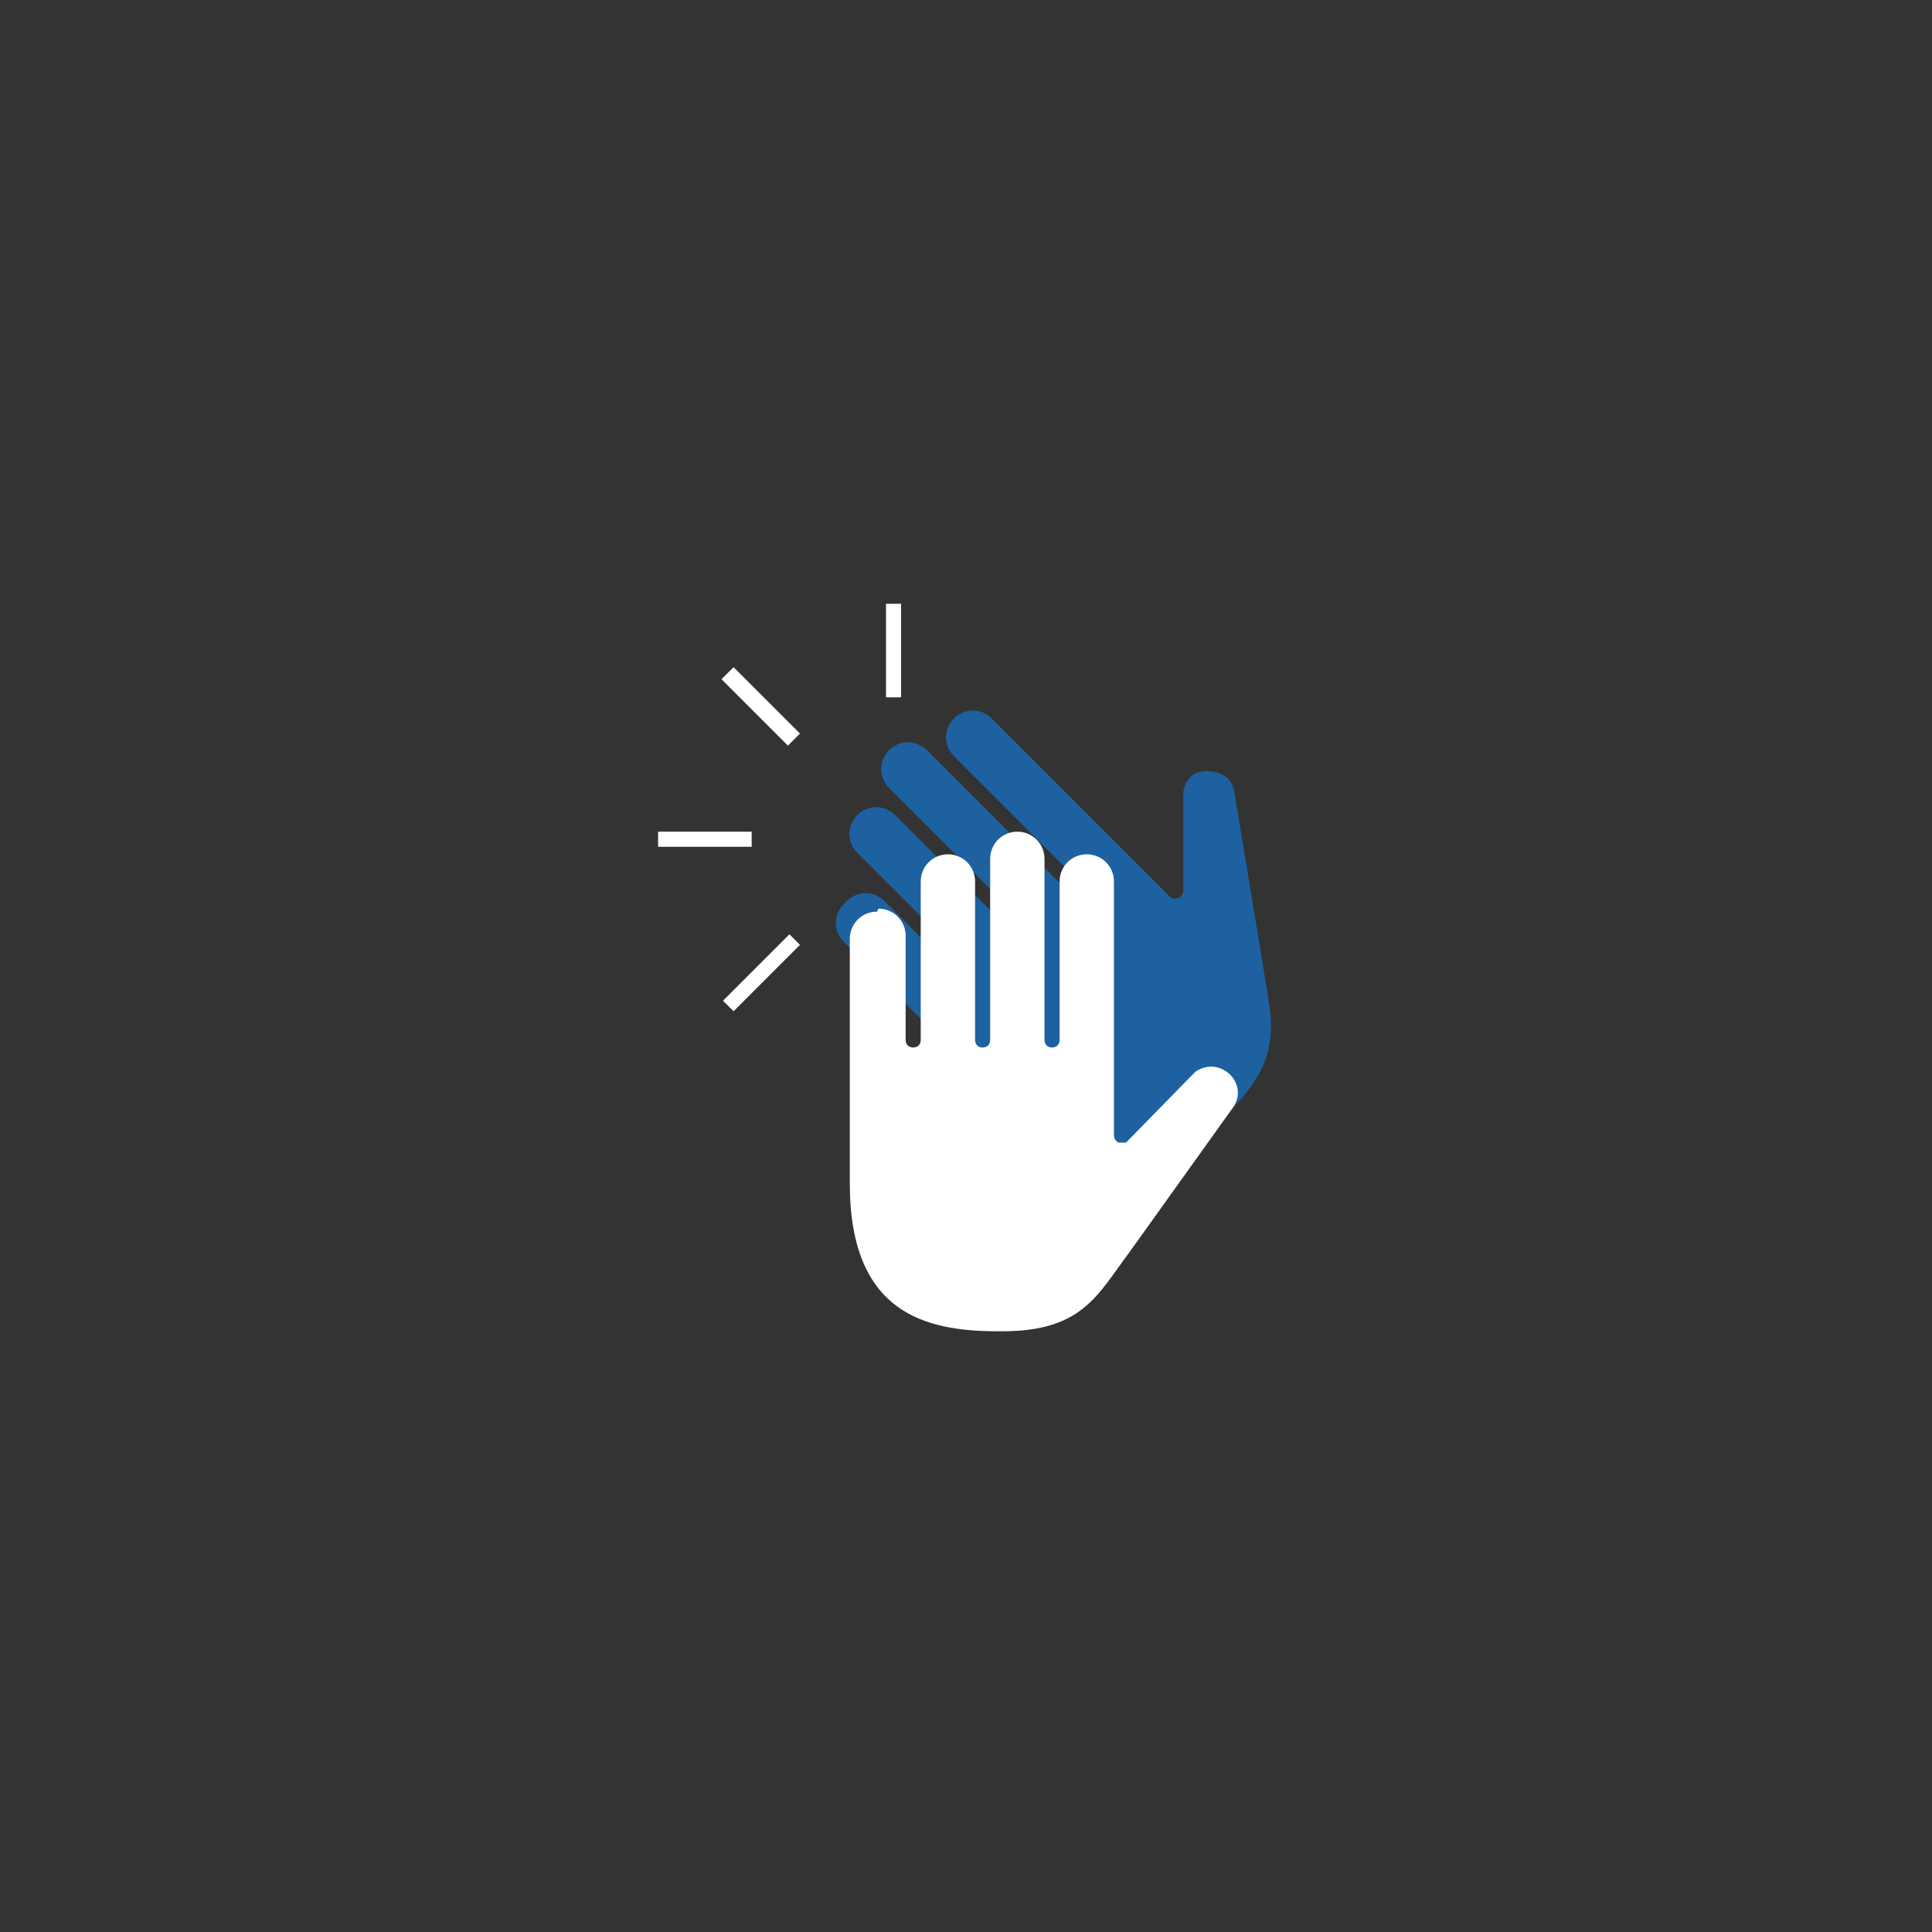 <svg width="128" height="128" viewBox="0 0 128 128" fill="none" xmlns="http://www.w3.org/2000/svg">
<rect x="0" y="0" width="128" height="128" fill="#333333" stroke="none"/>
<g id="icon/benefits/wertschaetzung" clip-path="url(#clip0_433_35477)">
<path d="M128 0H0V128H128V0Z" fill="transparent"/>
<path id="hand-blau" d="M56.1 59.7C56.8 59 57.9 59 58.6 59.7L63.2 64.3L63.6 64.7C63.8 64.9 64.1 64.9 64.3 64.7C64.5 64.5 64.5 64.2 64.3 64L63.9 63.6L59.3 59L56.8 56.5C56.1 55.8 56.1 54.7 56.8 54C57.5 53.3 58.6 53.3 59.3 54L66.4 61.1L66.8 61.5C67 61.7 67.3 61.7 67.5 61.5C67.7 61.3 67.7 61 67.5 60.8L67.1 60.4L60 53.3L58.9 52.2C58.2 51.5 58.2 50.4 58.9 49.7C59.6 49 60.7 49 61.4 49.7L62.5 50.8L69.6 57.9L70 58.3C70.2 58.5 70.5 58.5 70.7 58.3C70.9 58.1 70.9 57.8 70.7 57.6L70.3 57.2L63.2 50.1C62.5 49.4 62.5 48.3 63.2 47.6C63.9 46.9 65 46.9 65.7 47.6L77.5 59.4C77.6 59.5 77.8 59.6 78 59.5C78.2 59.5 78.3 59.3 78.4 59.1V52.5C78.5 51.4 79.4 51 80.1 51.1C80.8 51.1 81.7 51.5 81.8 52.6L83.7 64.1C84.2 67.6 85.2 69.9 81.4 73.7L81.2 73.9C77.8 77.3 73.5 80 67.4 73.9L55.9 62.4C55.2 61.7 55.2 60.6 55.9 59.9L56.1 59.7Z" fill="#1D61A1"/>
<path id="hand-weiss" d="M58.201 60.2C59.201 60.2 60.001 61 60.001 62V68.4V68.9C60.001 69.2 60.201 69.4 60.501 69.4C60.801 69.4 61.001 69.2 61.001 68.9V68.4V62V58.4C61.001 57.4 61.801 56.6 62.801 56.6C63.801 56.6 64.601 57.4 64.601 58.4V68.4V68.9C64.601 69.2 64.801 69.4 65.101 69.4C65.401 69.4 65.601 69.2 65.601 68.9V68.4V58.4V56.9C65.601 55.9 66.401 55.1 67.401 55.1C68.401 55.1 69.201 55.9 69.201 56.9V58.4V68.4V68.9C69.201 69.2 69.401 69.4 69.701 69.4C70.001 69.4 70.201 69.2 70.201 68.9V68.4V58.4C70.201 57.4 71.001 56.6 72.001 56.6C73.001 56.6 73.801 57.4 73.801 58.4V75.2C73.801 75.4 73.901 75.6 74.101 75.7C74.301 75.7 74.501 75.7 74.601 75.7L79.201 71C80.101 70.4 81.001 70.7 81.501 71.2C82.001 71.7 82.301 72.6 81.601 73.5L74.801 83C72.701 85.8 71.701 88.2 66.401 88.2H66.101C61.301 88.2 56.301 87 56.301 78.4V62.2C56.301 61.2 57.101 60.4 58.101 60.4L58.201 60.2Z" fill="white"/>
<path id="klapp" d="M49.8 56.1H43.6V55.1H49.8V56.1ZM53 62.6L52.3 61.9L47.9 66.3L48.6 67L53 62.6ZM59.7 40H58.7V46.2H59.7V40ZM53 48.6L48.6 44.2L47.8 45L52.2 49.4L53 48.6Z" fill="white"/>
</g>
<defs>
<clipPath id="clip0_433_35477">
<rect width="128" height="128" fill="white"/>
</clipPath>
</defs>
</svg>
